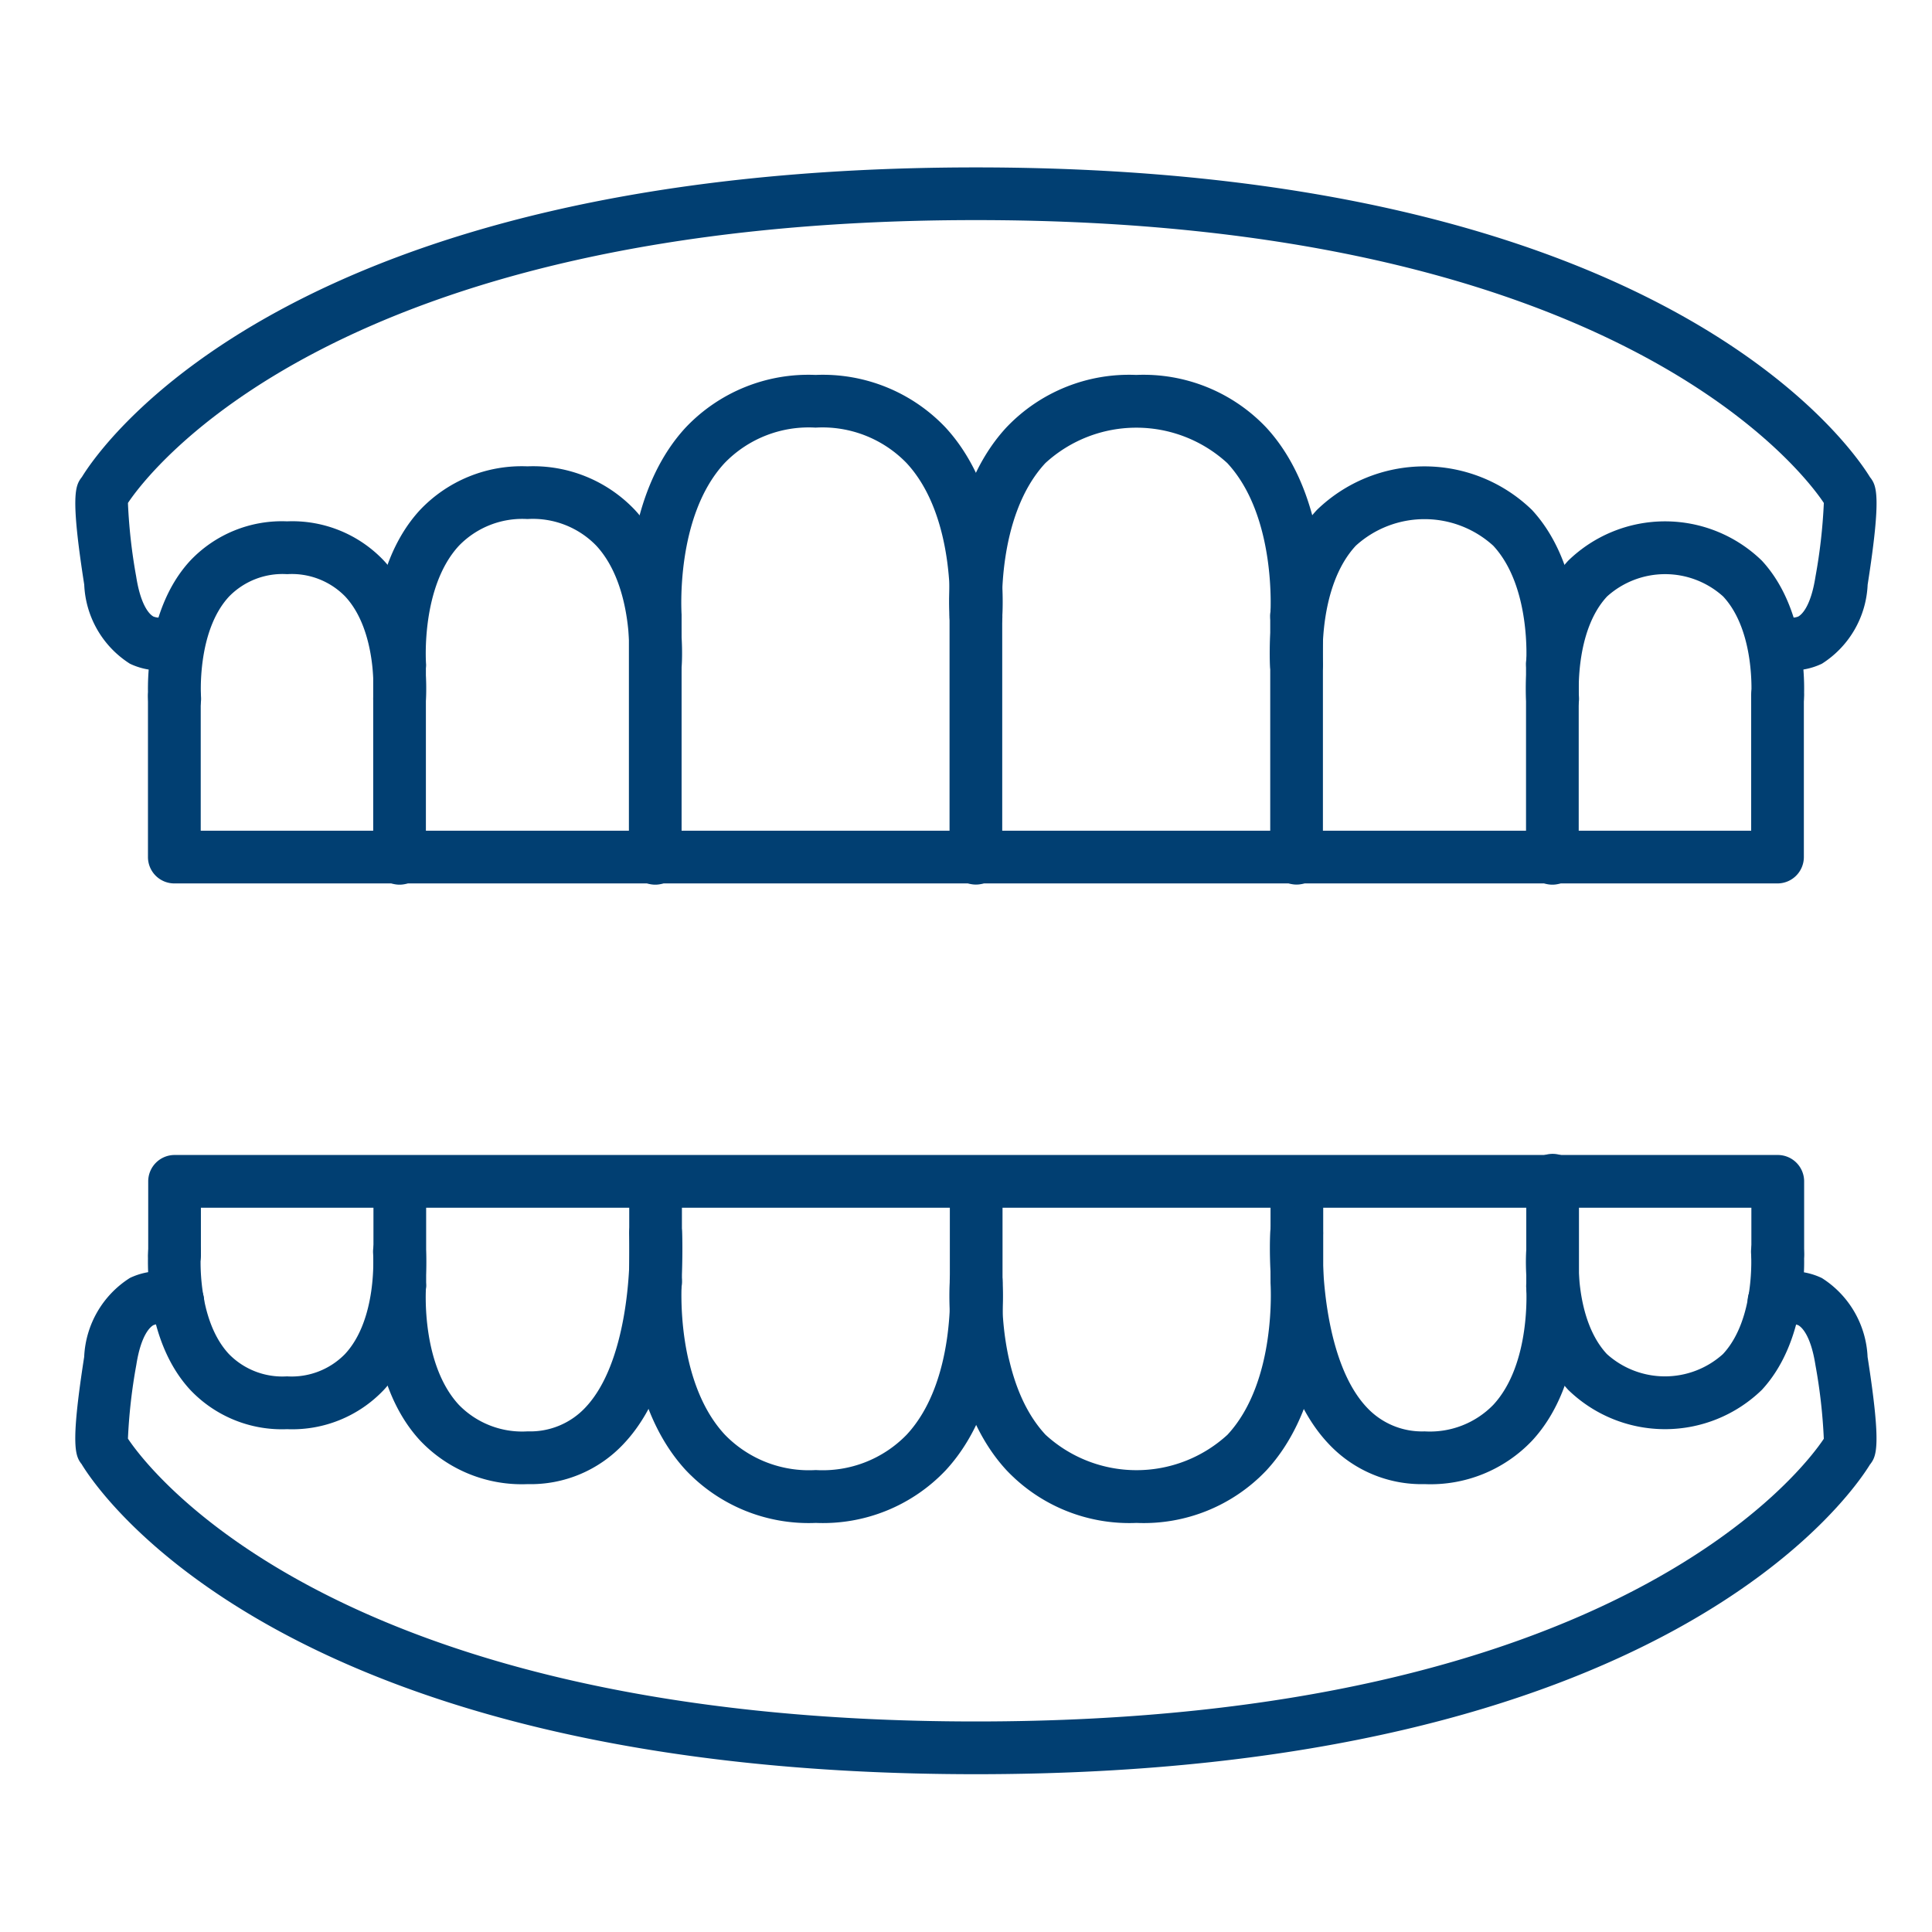 <svg xmlns="http://www.w3.org/2000/svg" xmlns:xlink="http://www.w3.org/1999/xlink" width="77" height="77" viewBox="0 0 77 77">
  <defs>
    <clipPath id="clip-path">
      <rect id="長方形_1294" data-name="長方形 1294" width="77" height="77" transform="translate(-3 -6.672)" fill="#fff" stroke="#707070" stroke-width="1"/>
    </clipPath>
    <clipPath id="clip-path-2">
      <rect id="長方形_137" data-name="長方形 137" width="71.789" height="64.039" fill="none"/>
    </clipPath>
  </defs>
  <g id="グループ_176" data-name="グループ 176" transform="translate(3 6.672)">
    <g id="マスクグループ_60" data-name="マスクグループ 60" clip-path="url(#clip-path)">
      <g id="グループ_175" data-name="グループ 175" transform="translate(0 0)" clip-path="url(#clip-path-2)">
        <path id="パス_63" data-name="パス 63" d="M5.184,28.6a1.051,1.051,0,0,0-1.051,1.051v6.39a1.051,1.051,0,0,0,1.051,1.051H69.078a1.052,1.052,0,0,0,1.051-1.051v-6.39a1.051,1.051,0,1,0-2.1,0V34.99H6.236V29.651A1.051,1.051,0,0,0,5.184,28.6" transform="translate(-1.236 -8.555)" fill="#013f72"/>
        <path id="パス_64" data-name="パス 64" d="M70.05,34.678V25.094a1.051,1.051,0,1,0-2.1,0v9.584a1.051,1.051,0,1,0,2.1,0" transform="translate(-20.325 -7.192)" fill="#013f72"/>
        <path id="パス_65" data-name="パス 65" d="M44.254,21.431v9.584a1.051,1.051,0,1,0,2.1,0V21.456c.006-.083.018-.282.018-.614,0-1.415-.236-4.741-2.284-6.954A6.737,6.737,0,0,0,38.915,11.8a6.734,6.734,0,0,0-5.174,2.092c-2.048,2.213-2.284,5.538-2.284,6.954,0,.332.012.531.018.614v9.559a1.051,1.051,0,1,0,2.1,0V21.431c0-.026,0-.055,0-.08s-.266-3.907,1.716-6.041A4.663,4.663,0,0,1,38.915,13.9a4.664,4.664,0,0,1,3.626,1.412c1.981,2.133,1.719,6,1.716,6.041s0,.054,0,.08" transform="translate(-9.41 -3.529)" fill="#013f72"/>
        <path id="パス_66" data-name="パス 66" d="M63.457,22.478a1.05,1.05,0,0,0,1.128-.966c.015-.195.343-4.809-2.263-7.624A6.738,6.738,0,0,0,57.148,11.8a6.738,6.738,0,0,0-5.175,2.092c-2.605,2.815-2.279,7.429-2.263,7.624a1.051,1.051,0,0,0,2.1-.161c0-.039-.266-3.907,1.716-6.041a5.361,5.361,0,0,1,7.251,0c1.981,2.133,1.719,6,1.716,6.041a1.052,1.052,0,0,0,.969,1.127" transform="translate(-14.863 -3.529)" fill="#013f72"/>
        <path id="パス_67" data-name="パス 67" d="M79.11,25.952a1.05,1.05,0,0,0,1.127-.966c.013-.159.278-3.932-1.863-6.248a6.157,6.157,0,0,0-8.572,0c-2.141,2.316-1.875,6.089-1.863,6.248a1.052,1.052,0,0,0,2.1-.16c0-.03-.2-3.033,1.315-4.664a4.072,4.072,0,0,1,5.475,0c1.518,1.632,1.317,4.633,1.315,4.664a1.052,1.052,0,0,0,.969,1.126" transform="translate(-20.317 -5.086)" fill="#013f72"/>
        <path id="パス_68" data-name="パス 68" d="M28.1,25.952a1.05,1.05,0,0,0,1.127-.966c.013-.159.277-3.931-1.863-6.248A5.585,5.585,0,0,0,23.083,17,5.585,5.585,0,0,0,18.8,18.739c-2.142,2.316-1.876,6.089-1.863,6.248a1.051,1.051,0,0,0,2.1-.16c0-.03-.2-3.029,1.315-4.664A3.521,3.521,0,0,1,23.083,19.1a3.521,3.521,0,0,1,2.738,1.058c1.518,1.632,1.317,4.633,1.315,4.664a1.052,1.052,0,0,0,.969,1.126" transform="translate(-5.06 -5.086)" fill="#013f72"/>
        <path id="パス_69" data-name="パス 69" d="M14.08,28.246a1.05,1.05,0,0,0,1.127-.966c.011-.142.248-3.509-1.67-5.585a5.027,5.027,0,0,0-3.86-1.568,5.031,5.031,0,0,0-3.86,1.568C3.9,23.769,4.136,27.138,4.147,27.28a1.051,1.051,0,0,0,2.1-.16c0-.026-.174-2.61,1.122-4a2.976,2.976,0,0,1,2.312-.888,2.975,2.975,0,0,1,2.311.888c1.3,1.393,1.124,3.977,1.122,4a1.052,1.052,0,0,0,.969,1.126" transform="translate(-1.236 -6.021)" fill="#013f72"/>
        <path id="パス_70" data-name="パス 70" d="M92.438,28.246a1.05,1.05,0,0,0,1.127-.966c.011-.142.248-3.511-1.67-5.585a5.535,5.535,0,0,0-7.719,0c-1.92,2.075-1.682,5.443-1.672,5.585a1.052,1.052,0,0,0,2.1-.16c0-.025-.175-2.61,1.122-4a3.453,3.453,0,0,1,4.624,0c1.3,1.393,1.123,3.977,1.121,4a1.053,1.053,0,0,0,.97,1.126" transform="translate(-24.675 -6.021)" fill="#013f72"/>
        <path id="パス_71" data-name="パス 71" d="M19.04,35.5V27.829a1.051,1.051,0,0,0-2.1,0V35.5a1.051,1.051,0,1,0,2.1,0" transform="translate(-5.066 -8.01)" fill="#013f72"/>
        <path id="パス_72" data-name="パス 72" d="M84.595,35.5V27.829a1.051,1.051,0,1,0-2.1,0V35.5a1.051,1.051,0,1,0,2.1,0" transform="translate(-24.675 -8.01)" fill="#013f72"/>
        <path id="パス_73" data-name="パス 73" d="M69.093,61.147A1.051,1.051,0,0,0,70.145,60.1V57.21a1.051,1.051,0,0,0-1.051-1.051H5.2A1.052,1.052,0,0,0,4.148,57.21V60.1a1.051,1.051,0,1,0,2.1,0V58.262H68.042V60.1a1.051,1.051,0,0,0,1.051,1.051" transform="translate(-1.241 -16.799)" fill="#013f72"/>
        <path id="パス_74" data-name="パス 74" d="M33.6,61.188V57.211a1.051,1.051,0,0,0-2.1,0v3.977a1.051,1.051,0,1,0,2.1,0" transform="translate(-9.422 -16.799)" fill="#013f72"/>
        <path id="パス_75" data-name="パス 75" d="M51.824,61.188V57.211a1.051,1.051,0,0,0-2.1,0v3.952c-.006.083-.018.282-.018.614,0,1.415.236,4.741,2.284,6.954a6.739,6.739,0,0,0,5.175,2.092,6.738,6.738,0,0,0,5.174-2.092c2.048-2.213,2.284-5.538,2.284-6.954,0-.332-.012-.531-.018-.614V57.211a1.051,1.051,0,0,0-2.1,0v3.977c0,.026,0,.054,0,.08s.266,3.907-1.716,6.041a5.361,5.361,0,0,1-7.251,0c-1.981-2.133-1.719-6-1.716-6.041s0-.054,0-.08" transform="translate(-14.868 -16.799)" fill="#013f72"/>
        <path id="パス_76" data-name="パス 76" d="M32.621,61.839a1.05,1.05,0,0,0-1.128.966c-.015.195-.343,4.809,2.263,7.624a6.738,6.738,0,0,0,5.174,2.092A6.738,6.738,0,0,0,44.1,70.429C46.71,67.613,46.383,63,46.368,62.8a1.051,1.051,0,0,0-2.1.161c0,.039.266,3.907-1.716,6.041a4.664,4.664,0,0,1-3.626,1.412,4.663,4.663,0,0,1-3.625-1.412c-1.981-2.133-1.719-6-1.716-6.041a1.052,1.052,0,0,0-.969-1.127" transform="translate(-9.414 -18.497)" fill="#013f72"/>
        <path id="パス_77" data-name="パス 77" d="M18.072,61.206a1.05,1.05,0,0,0-1.127.966c-.013.159-.278,3.932,1.863,6.247a5.582,5.582,0,0,0,4.286,1.737,5.072,5.072,0,0,0,3.839-1.62c2.616-2.777,2.325-8.218,2.311-8.448a1.051,1.051,0,0,0-2.1.124c.076,1.32-.089,5.132-1.744,6.885a3.007,3.007,0,0,1-2.306.956A3.521,3.521,0,0,1,20.356,67c-1.518-1.633-1.317-4.633-1.315-4.664a1.052,1.052,0,0,0-.969-1.126" transform="translate(-5.064 -17.678)" fill="#013f72"/>
        <path id="パス_78" data-name="パス 78" d="M69.058,59.1a1.052,1.052,0,0,0-1.111.987c-.013.23-.3,5.671,2.311,8.448A5.078,5.078,0,0,0,74.1,70.156a5.58,5.58,0,0,0,4.286-1.737c2.142-2.314,1.876-6.087,1.863-6.247a1.051,1.051,0,0,0-2.1.161c0,.03.2,3.03-1.315,4.664A3.523,3.523,0,0,1,74.1,68.054a3.006,3.006,0,0,1-2.306-.956c-1.655-1.754-1.821-5.565-1.744-6.885a1.052,1.052,0,0,0-.989-1.11" transform="translate(-20.32 -17.678)" fill="#013f72"/>
        <path id="パス_79" data-name="パス 79" d="M83.632,60.165a1.05,1.05,0,0,0-1.127.966c-.011.142-.248,3.509,1.67,5.585a5.536,5.536,0,0,0,7.72,0c1.919-2.075,1.681-5.443,1.67-5.585a1.051,1.051,0,0,0-2.1.16c0,.026.174,2.61-1.122,4a3.453,3.453,0,0,1-4.624,0c-1.3-1.393-1.124-3.977-1.122-4a1.052,1.052,0,0,0-.969-1.126" transform="translate(-24.675 -17.996)" fill="#013f72"/>
        <path id="パス_80" data-name="パス 80" d="M5.274,60.165a1.05,1.05,0,0,0-1.127.966c-.011.142-.248,3.511,1.67,5.585a5.029,5.029,0,0,0,3.86,1.568,5.024,5.024,0,0,0,3.859-1.568c1.92-2.075,1.681-5.443,1.671-5.585a1.051,1.051,0,0,0-2.1.16c0,.025.175,2.61-1.123,4a2.972,2.972,0,0,1-2.311.888,2.975,2.975,0,0,1-2.312-.888c-1.3-1.393-1.124-3.977-1.122-4a1.052,1.052,0,0,0-.969-1.126" transform="translate(-1.236 -17.996)" fill="#013f72"/>
        <path id="パス_81" data-name="パス 81" d="M84.61,61.374V57.211a1.051,1.051,0,1,0-2.1,0v4.163a1.051,1.051,0,1,0,2.1,0" transform="translate(-24.68 -16.799)" fill="#013f72"/>
        <path id="パス_82" data-name="パス 82" d="M19.055,61.374V57.211a1.051,1.051,0,0,0-2.1,0v4.163a1.051,1.051,0,0,0,2.1,0" transform="translate(-5.071 -16.799)" fill="#013f72"/>
        <path id="パス_83" data-name="パス 83" d="M.284,73.609c.01.018.03.052.057.1l.008.011a.852.852,0,0,1-.064-.106" transform="translate(-0.085 -22.018)" fill="#013f72"/>
        <path id="パス_84" data-name="パス 84" d="M3.12,64.913a.651.651,0,0,1,.507.013,1.064,1.064,0,0,0,1.4-.489,1.04,1.04,0,0,0-.45-1.388,2.75,2.75,0,0,0-2.4-.015A3.928,3.928,0,0,0,.355,66.179C-.21,69.8.012,70.137.256,70.46c-.027-.044-.047-.078-.057-.1a.852.852,0,0,0,.064.106L.256,70.46C1,71.686,8.551,82.812,35.895,82.812S70.786,71.685,71.534,70.46l-.008.011a.852.852,0,0,0,.064-.106c-.01.018-.03.051-.057.1.244-.323.466-.664-.1-4.281a3.927,3.927,0,0,0-1.822-3.146,2.747,2.747,0,0,0-2.4.015,1.04,1.04,0,0,0-.45,1.388,1.064,1.064,0,0,0,1.4.489.651.651,0,0,1,.507-.013c.112.06.493.353.687,1.592a21.635,21.635,0,0,1,.332,2.91c0,.016,0,.013,0,.026C68.951,70.552,61.5,80.71,35.895,80.71S2.839,70.552,2.1,69.44c0-.013,0-.01,0-.026a21.634,21.634,0,0,1,.332-2.91c.193-1.238.575-1.531.687-1.592M70,69.072a1.093,1.093,0,0,0-.123.131A1.093,1.093,0,0,1,70,69.072m-68.212,0a.86.86,0,0,1,.123.131.86.86,0,0,0-.123-.131" transform="translate(0 -18.773)" fill="#013f72"/>
        <path id="パス_85" data-name="パス 85" d="M102.052,73.716l.008-.011c.027-.044.047-.078.057-.1a.854.854,0,0,1-.064.106" transform="translate(-30.526 -22.019)" fill="#013f72"/>
        <path id="パス_86" data-name="パス 86" d="M.348,17.609l-.008.011c-.027.044-.047.078-.057.1a.776.776,0,0,1,.064-.106" transform="translate(-0.085 -5.267)" fill="#013f72"/>
        <path id="パス_87" data-name="パス 87" d="M102.116,17.716c-.01-.018-.03-.052-.057-.1l-.008-.011a.854.854,0,0,1,.064.106" transform="translate(-30.526 -5.268)" fill="#013f72"/>
        <path id="パス_88" data-name="パス 88" d="M68.67,17.9a.657.657,0,0,1-.507-.013,1.063,1.063,0,0,0-1.4.489,1.041,1.041,0,0,0,.45,1.389,2.75,2.75,0,0,0,2.4.015,3.93,3.93,0,0,0,1.822-3.148c.566-3.616.343-3.956.1-4.28.027.044.047.078.057.1a.852.852,0,0,0-.064-.106l.008.011C70.786,11.127,63.239,0,35.895,0S1,11.127.256,12.353l.008-.011a.775.775,0,0,0-.064.106c.01-.018.03-.051.057-.1-.244.324-.466.665.1,4.28A3.928,3.928,0,0,0,2.177,19.78a2.745,2.745,0,0,0,2.395-.015,1.04,1.04,0,0,0,.45-1.389,1.063,1.063,0,0,0-1.4-.489.656.656,0,0,1-.507.013c-.112-.06-.493-.353-.687-1.591A21.658,21.658,0,0,1,2.1,13.4c0-.017,0-.013,0-.027C2.839,12.261,10.285,2.1,35.895,2.1S68.951,12.261,69.688,13.372a.266.266,0,0,1,0,.027,21.659,21.659,0,0,1-.332,2.91c-.193,1.238-.575,1.531-.687,1.591M1.789,13.741a.892.892,0,0,0,.123-.13.892.892,0,0,1-.123.13m68.212,0a1.032,1.032,0,0,1-.123-.13,1.032,1.032,0,0,0,.123.13" transform="translate(0 0)" fill="#013f72"/>
      </g>
    </g>
  </g>
</svg>
